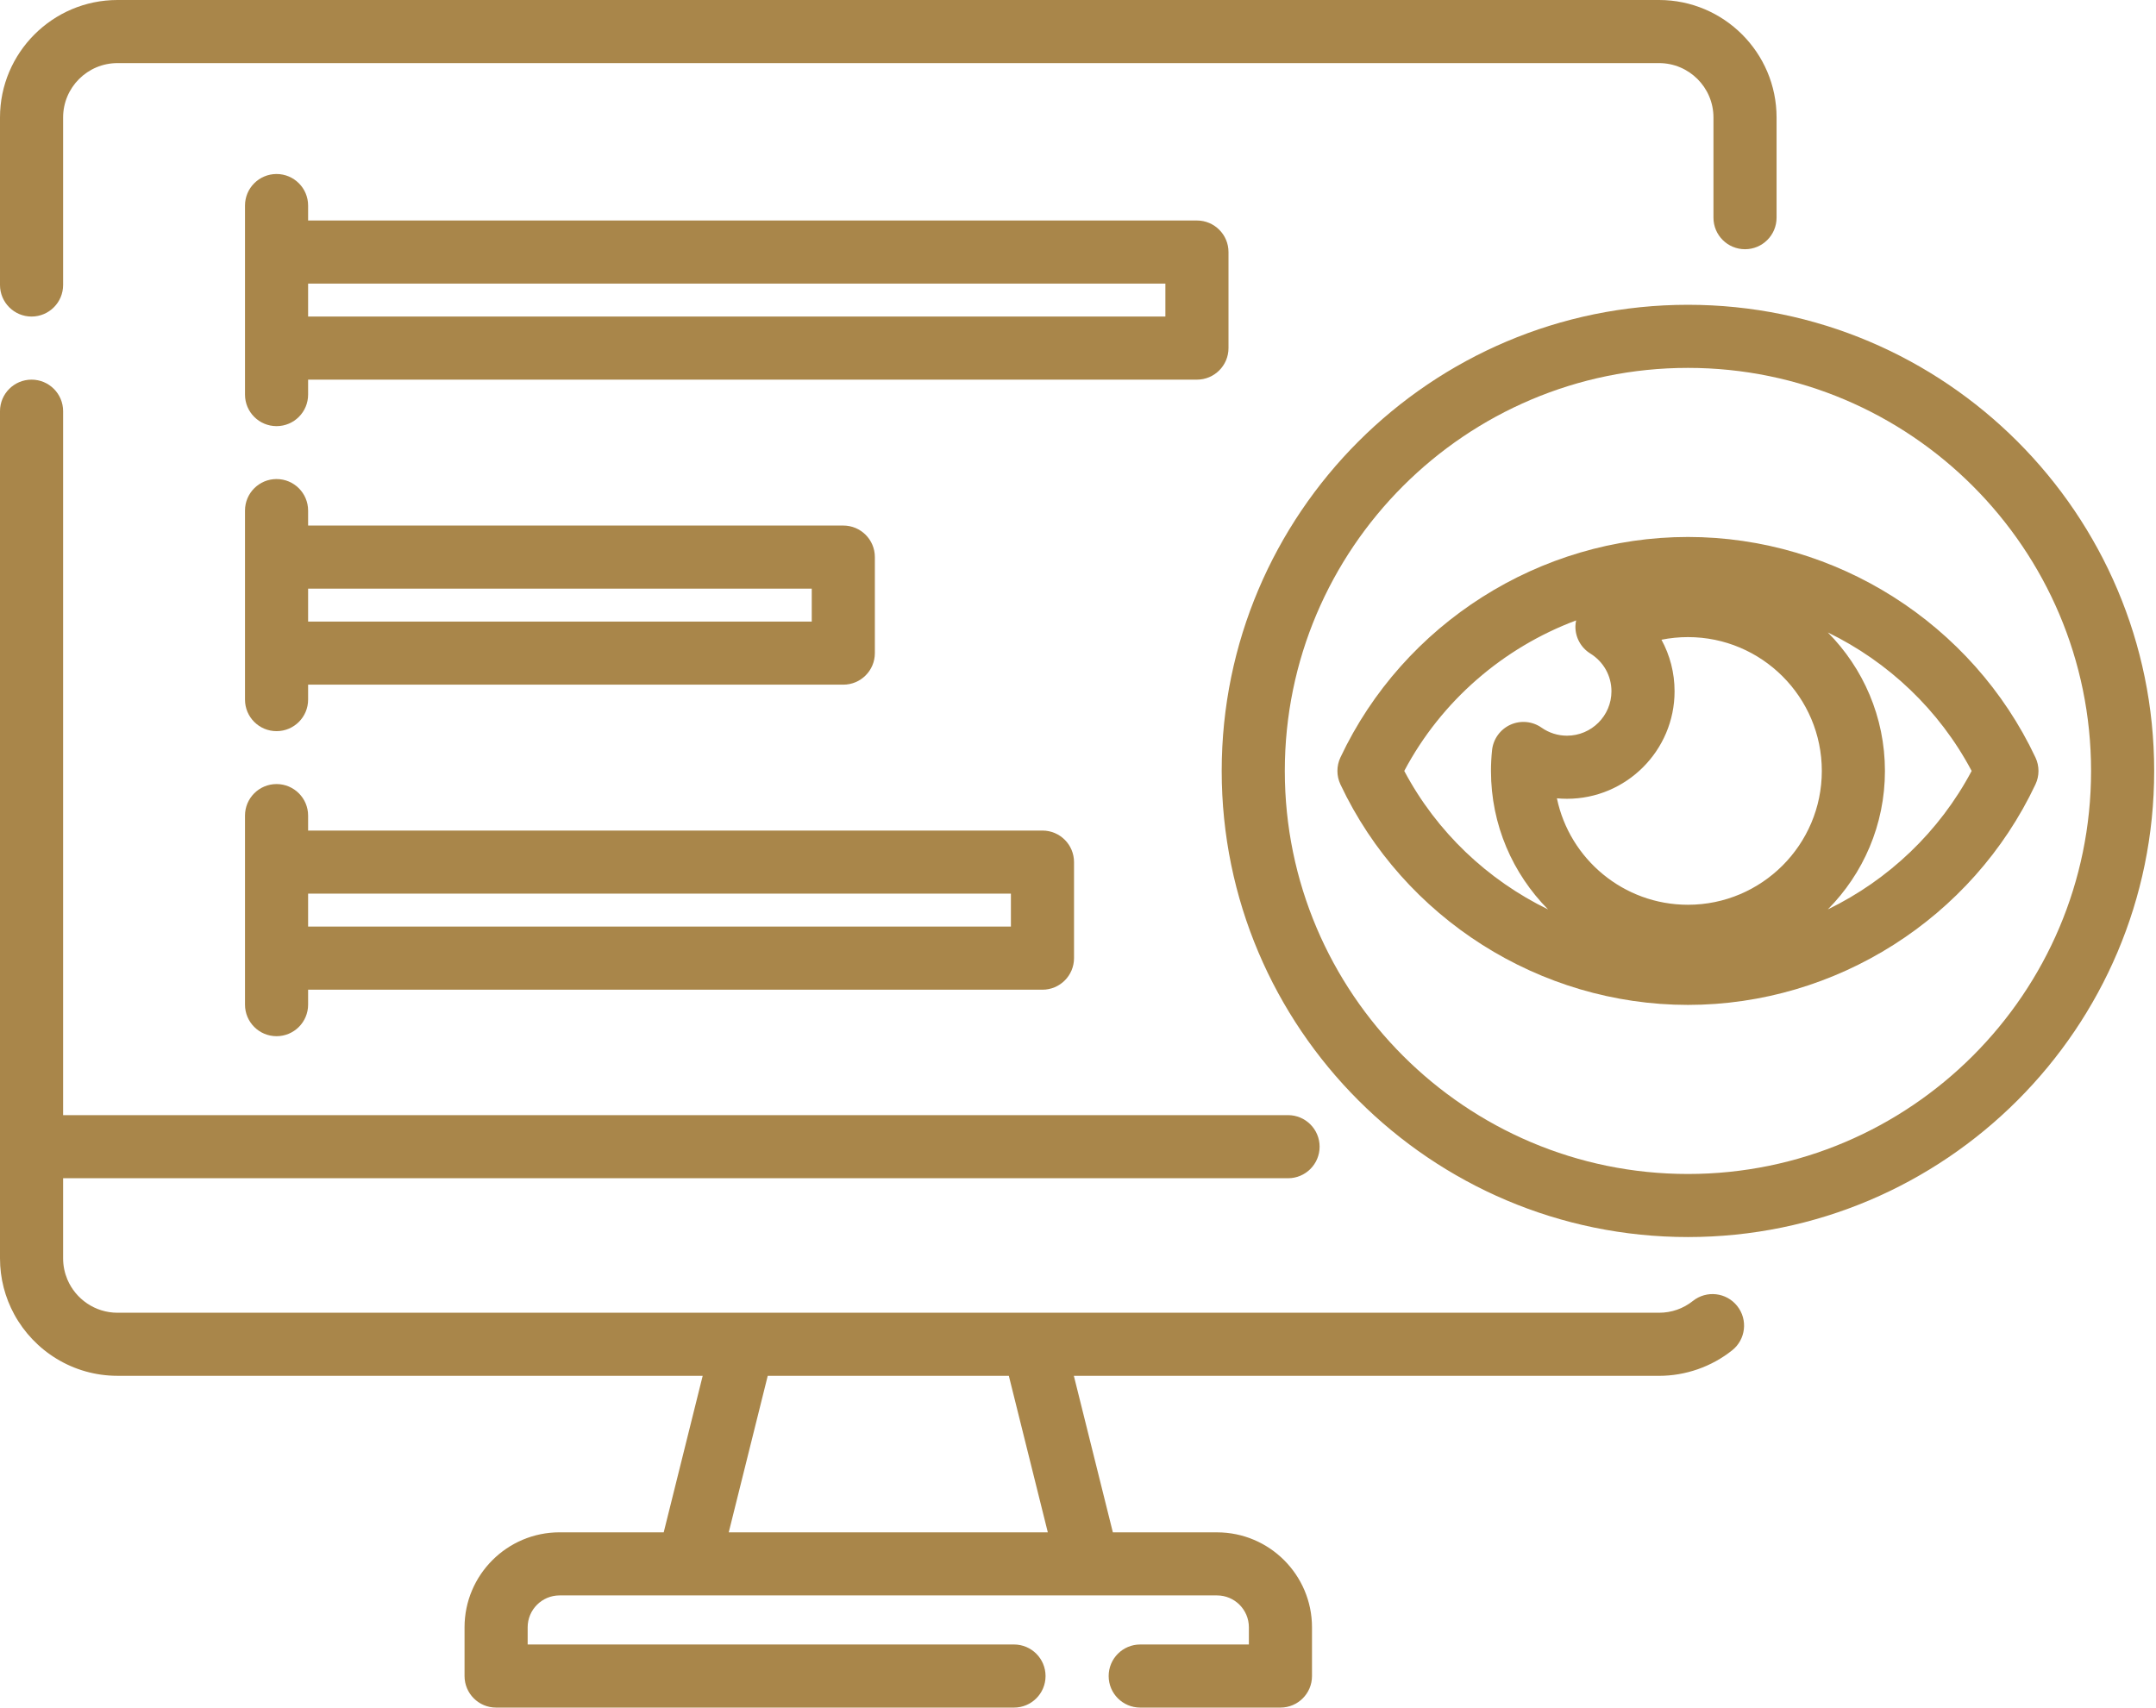 <svg width="77" height="61" viewBox="0 0 77 61" fill="none" xmlns="http://www.w3.org/2000/svg">
<path d="M1.127 11.308C1.749 11.308 2.254 10.803 2.254 10.181V4.196C2.254 3.125 3.125 2.254 4.196 2.254H59.252C60.323 2.254 61.195 3.125 61.195 4.196V7.776C61.195 8.399 61.699 8.903 62.322 8.903C62.944 8.903 63.449 8.399 63.449 7.776V4.196C63.449 1.883 61.566 0 59.252 0H4.196C1.883 0 0 1.883 0 4.196V10.181C0 10.803 0.505 11.308 1.127 11.308Z" fill="#A9864A"/>
<path d="M60.46 46.474C60.114 46.749 59.696 46.895 59.252 46.895H36.91H26.538H4.197C3.393 46.895 2.702 46.404 2.407 45.708C2.309 45.475 2.254 45.22 2.254 44.952V42.09H46.002C46.624 42.09 47.129 41.586 47.129 40.963C47.129 40.341 46.624 39.836 46.002 39.836H2.254V14.688C2.254 14.066 1.749 13.562 1.127 13.562C0.505 13.562 0 14.066 0 14.688V40.963V44.952C0 45.675 0.184 46.356 0.507 46.95C1.219 48.259 2.606 49.148 4.197 49.148H25.096L23.704 54.739H19.984C18.113 54.739 16.591 56.261 16.591 58.132V59.873C16.591 60.496 17.096 61 17.718 61H36.214C36.837 61 37.341 60.496 37.341 59.873C37.341 59.251 36.837 58.746 36.214 58.746H18.845V58.132C18.845 57.504 19.356 56.993 19.984 56.993H24.584H38.864H43.465C44.093 56.993 44.603 57.504 44.603 58.132V58.746H40.722C40.099 58.746 39.595 59.251 39.595 59.873C39.595 60.496 40.099 61 40.722 61H45.73C46.353 61 46.857 60.496 46.857 59.873V58.132C46.857 56.262 45.335 54.74 43.465 54.74H39.745L38.352 49.149H59.252C60.197 49.149 61.125 48.825 61.863 48.237C62.35 47.85 62.431 47.141 62.043 46.654C61.656 46.166 60.947 46.086 60.46 46.474ZM37.422 54.74H26.026L27.419 49.149H36.03L37.422 54.74Z" fill="#A9864A"/>
<path d="M43.875 12.435V9.004C43.875 8.382 43.37 7.877 42.748 7.877H11.004V7.343C11.004 6.721 10.499 6.216 9.877 6.216C9.254 6.216 8.75 6.721 8.75 7.343V9.004V12.435V14.096C8.75 14.718 9.254 15.223 9.877 15.223C10.499 15.223 11.004 14.718 11.004 14.096V13.562H42.748C43.37 13.562 43.875 13.057 43.875 12.435ZM41.621 11.308H11.004V10.131H41.621V11.308Z" fill="#A9864A"/>
<path d="M9.877 17.113C9.254 17.113 8.75 17.617 8.75 18.24V19.901V23.331V24.992C8.75 25.615 9.254 26.119 9.877 26.119C10.499 26.119 11.004 25.615 11.004 24.992V24.458H30.118C30.741 24.458 31.245 23.954 31.245 23.331V19.901C31.245 19.278 30.741 18.774 30.118 18.774H11.004V18.24C11.004 17.617 10.499 17.113 9.877 17.113ZM28.991 21.028V22.204H11.004V21.028H28.991Z" fill="#A9864A"/>
<path d="M8.75 30.797V34.227V35.889C8.75 36.511 9.254 37.016 9.877 37.016C10.499 37.016 11.004 36.511 11.004 35.889V35.355H37.231C37.853 35.355 38.358 34.85 38.358 34.227V30.797C38.358 30.174 37.853 29.67 37.231 29.67H11.004V29.136C11.004 28.514 10.499 28.009 9.877 28.009C9.254 28.009 8.75 28.514 8.75 29.136V30.797ZM36.104 31.924V33.1H11.004V31.924H36.104Z" fill="#A9864A"/>
<path d="M60.284 10.888C51.102 10.888 43.632 18.358 43.632 27.54C43.632 36.721 51.102 44.191 60.284 44.191C69.465 44.191 76.935 36.722 76.935 27.54C76.935 18.358 69.465 10.888 60.284 10.888ZM60.284 41.938C52.345 41.938 45.886 35.479 45.886 27.54C45.886 19.601 52.345 13.142 60.284 13.142C68.222 13.142 74.681 19.601 74.681 27.54C74.681 35.479 68.222 41.938 60.284 41.938Z" fill="#A9864A"/>
<path d="M72.695 27.059C70.441 22.274 65.569 19.182 60.284 19.182C54.998 19.182 50.127 22.274 47.872 27.059C47.729 27.364 47.729 27.716 47.872 28.02C50.127 32.806 54.998 35.898 60.284 35.898C65.569 35.898 70.441 32.806 72.695 28.02C72.839 27.716 72.839 27.364 72.695 27.059ZM60.284 32.321C57.983 32.321 56.056 30.687 55.604 28.518C55.723 28.529 55.843 28.535 55.964 28.535C58.082 28.535 59.806 26.812 59.806 24.694C59.806 24.036 59.641 23.407 59.338 22.853C59.648 22.791 59.965 22.759 60.284 22.759C62.92 22.759 65.065 24.903 65.065 27.54C65.065 30.176 62.92 32.321 60.284 32.321ZM50.152 27.54C51.481 25.031 53.694 23.135 56.29 22.163C56.276 22.229 56.267 22.296 56.265 22.364C56.256 22.763 56.459 23.136 56.798 23.346C57.27 23.639 57.552 24.143 57.552 24.694C57.552 25.569 56.84 26.281 55.964 26.281C55.639 26.281 55.324 26.182 55.056 25.994C54.729 25.764 54.306 25.725 53.942 25.89C53.579 26.056 53.33 26.401 53.288 26.798C53.262 27.046 53.249 27.295 53.249 27.54C53.249 29.467 54.028 31.215 55.288 32.487C53.128 31.436 51.307 29.718 50.152 27.54ZM65.28 32.486C66.54 31.215 67.319 29.467 67.319 27.54C67.319 25.613 66.54 23.865 65.28 22.593C67.44 23.644 69.261 25.361 70.416 27.54C69.261 29.718 67.44 31.436 65.28 32.486Z" fill="#A9864A"/>
</svg>
